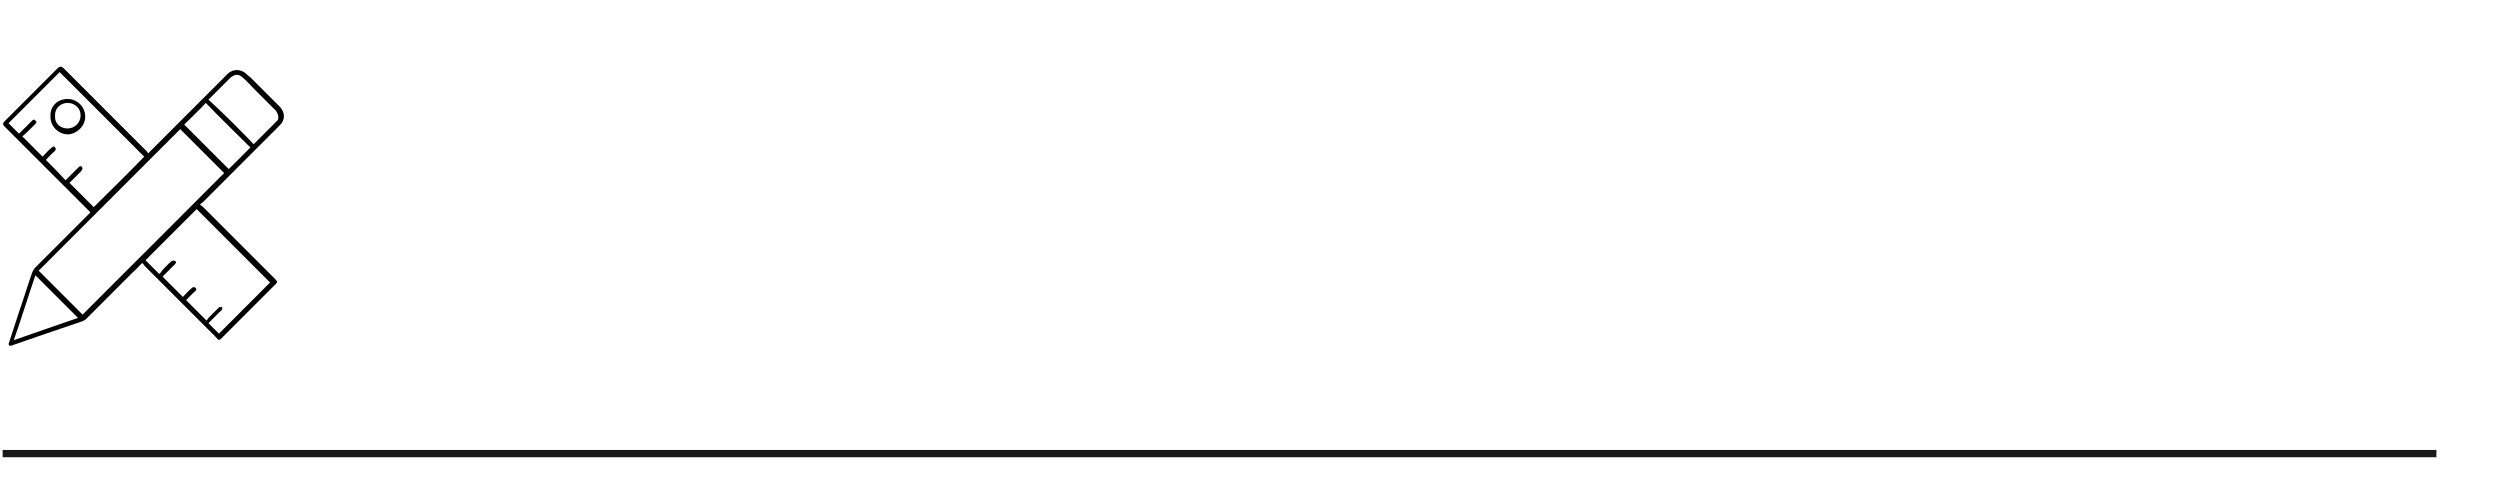 <?xml version="1.0" encoding="UTF-8"?> <!-- Generator: Adobe Illustrator 23.1.1, SVG Export Plug-In . SVG Version: 6.00 Build 0) --> <svg xmlns="http://www.w3.org/2000/svg" xmlns:xlink="http://www.w3.org/1999/xlink" id="Слой_1" x="0px" y="0px" viewBox="0 0 381.4 76.2" style="enable-background:new 0 0 381.4 76.2;" xml:space="preserve"> <style type="text/css"> .st0{fill:#00469E;} .st1{fill:#00469E;stroke:#00469E;stroke-miterlimit:10;} .st2{fill:#FFFFFF;} .st3{fill:#FFFFFF;stroke:#FFFFFF;stroke-width:0.25;stroke-miterlimit:10;} .st4{fill:#FFFFFF;stroke:#FFFFFF;stroke-width:0.23;stroke-miterlimit:10;} .st5{fill:#191919;} .st6{fill:none;stroke:#191919;stroke-width:1.111;stroke-miterlimit:10;} </style> <line class="st6" x1="0.4" y1="69.2" x2="371.7" y2="69.2"></line> <path d="M22.6,23.4c1.8-1.8,3.6-3.6,5.4-5.4c2.2-2.2,4.5-4.5,6.7-6.7c0.9-0.9,2.1-0.7,2.8-0.1c0.2,0.2,0.4,0.4,0.7,0.6 c1.4,1.4,2.8,2.8,4.2,4.2c0.1,0.1,0.3,0.3,0.4,0.4c0.7,0.9,0.7,1.9-0.1,2.7c-3.9,3.9-7.8,7.8-11.7,11.7c-0.1,0.1-0.3,0.2-0.5,0.4 c0.3,0.2,0.4,0.3,0.6,0.5c3.6,3.6,7.2,7.2,10.8,10.8c0.5,0.5,0.5,0.5,0,1c-2.6,2.6-5.2,5.2-7.9,7.9c-0.6,0.6-0.6,0.6-1.1,0 c-3.6-3.6-7.2-7.2-10.8-10.8c-0.1-0.1-0.2-0.3-0.4-0.5c-0.5,0.5-0.9,1-1.4,1.4c-2.4,2.4-4.8,4.8-7.2,7.2c-0.1,0.1-0.3,0.2-0.5,0.3 C9,50.2,5.6,51.4,2.1,52.6c-0.1,0-0.2,0.1-0.2,0.1c-0.2,0-0.4,0.1-0.5,0c-0.1-0.1-0.1-0.4,0-0.5c0.5-1.5,1-3.1,1.5-4.6 c0.7-2,1.3-4,2-6c0.1-0.3,0.3-0.5,0.4-0.7c2.7-2.7,5.5-5.5,8.2-8.2c0.1-0.1,0.2-0.2,0.3-0.3c-1.3-1.3-2.6-2.6-3.9-3.9 c-3.1-3.1-6.1-6.1-9.2-9.2c-0.3-0.3-0.3-0.5,0-0.8c2.7-2.7,5.4-5.4,8.1-8.1c0.3-0.3,0.6-0.3,0.9,0c4.2,4.2,8.4,8.4,12.6,12.6 C22.4,23.1,22.5,23.2,22.6,23.4z M27.5,19.7c-7.2,7.2-14.4,14.4-21.6,21.6c2.2,2.2,4.5,4.5,6.7,6.7c7.2-7.2,14.4-14.4,21.6-21.6 C32,24.2,29.7,21.9,27.5,19.7z M22,23.9c-4.3-4.3-8.6-8.6-12.9-12.9c-2.6,2.6-5.2,5.2-7.8,7.8c0.5,0.5,1,1,1.6,1.6 c0.6-0.6,1.3-1.3,1.9-1.9c0.2-0.2,0.4-0.4,0.6-0.1c0.3,0.2,0.1,0.4-0.1,0.6c-0.2,0.2-0.4,0.4-0.6,0.6c-0.4,0.4-0.9,0.9-1.3,1.2 c1.1,1.1,2.1,2.1,3.1,3.1c0.4-0.4,0.8-0.9,1.3-1.3c0.2-0.2,0.4-0.4,0.6-0.1c0.2,0.2,0.1,0.4-0.1,0.6c-0.5,0.4-0.9,0.9-1.3,1.3 C8,25.4,9,26.4,10,27.5c0.1-0.1,0.2-0.2,0.3-0.3c0.5-0.5,1.1-1.1,1.6-1.6c0.2-0.2,0.4-0.4,0.6-0.1c0.2,0.2,0,0.4-0.1,0.6 c-0.2,0.2-0.4,0.4-0.5,0.5c-0.5,0.5-0.9,0.9-1.3,1.3c1.3,1.3,2.5,2.5,3.7,3.7C16.8,29.1,19.5,26.5,22,23.9z M33.4,50.9 c2.6-2.6,5.3-5.3,7.8-7.8c-3.7-3.7-7.5-7.5-11.2-11.2c-2.6,2.6-5.2,5.2-7.8,7.8c0.7,0.7,1.3,1.3,2.1,2.1c0.1-0.1,0.3-0.3,0.4-0.5 c0.5-0.5,0.9-1,1.4-1.4c0.1-0.1,0.4-0.2,0.6-0.1c0.3,0.2,0.1,0.4-0.1,0.6c-0.1,0.1-0.2,0.2-0.3,0.3c-0.5,0.5-1.1,1.1-1.5,1.5 c1,1,2.1,2.1,3.1,3.1c0.4-0.4,0.8-0.9,1.3-1.3c0.2-0.2,0.4-0.3,0.6-0.1c0.3,0.2,0.1,0.4-0.1,0.6c-0.5,0.4-0.9,0.9-1.3,1.3 c1.1,1.1,2.1,2.1,3.1,3.1c0.1-0.1,0.2-0.2,0.3-0.4c0.5-0.5,1.1-1.1,1.6-1.6c0.1-0.1,0.4,0,0.5-0.1c0,0.2,0,0.4-0.1,0.5 c0,0.1-0.2,0.2-0.3,0.3c-0.6,0.6-1.1,1.1-1.7,1.7C32.4,49.9,32.9,50.4,33.4,50.9z M38.7,22c1.2-1.2,2.4-2.4,3.6-3.6 c0.2-0.2,0.2-0.6,0.1-0.9c-0.1-0.3-0.3-0.7-0.6-0.9c-1-1-2-2-3-3c-0.6-0.6-1.1-1.2-1.7-1.7c-0.7-0.7-1.3-0.6-2,0 c-0.2,0.2-0.4,0.4-0.6,0.6c-0.9,0.9-1.8,1.8-2.7,2.7C34.2,17.4,36.5,19.7,38.7,22z M28.1,19c2.3,2.3,4.5,4.5,6.8,6.8 c1.1-1.1,2.2-2.2,3.3-3.3c-2.3-2.3-4.6-4.5-6.8-6.8C30.3,16.9,29.1,18,28.1,19z M2.1,51.9c3.4-1.2,6.6-2.3,9.8-3.4 c-2.2-2.2-4.3-4.3-6.5-6.5C4.3,45.2,3.3,48.5,2.1,51.9z"></path> <path d="M10.3,15.1c1.5,0,2.7,1.2,2.7,2.7c0,1.4-1.2,2.6-2.6,2.7c-1.5,0-2.7-1.2-2.7-2.7C7.6,16.2,8.8,15.1,10.3,15.1z M10.3,19.6 c1.1,0,2-0.9,2-2c0-1.1-0.9-1.9-2-1.9c-1.1,0-2,0.9-1.9,2C8.3,18.8,9.2,19.6,10.3,19.6z"></path> </svg> 